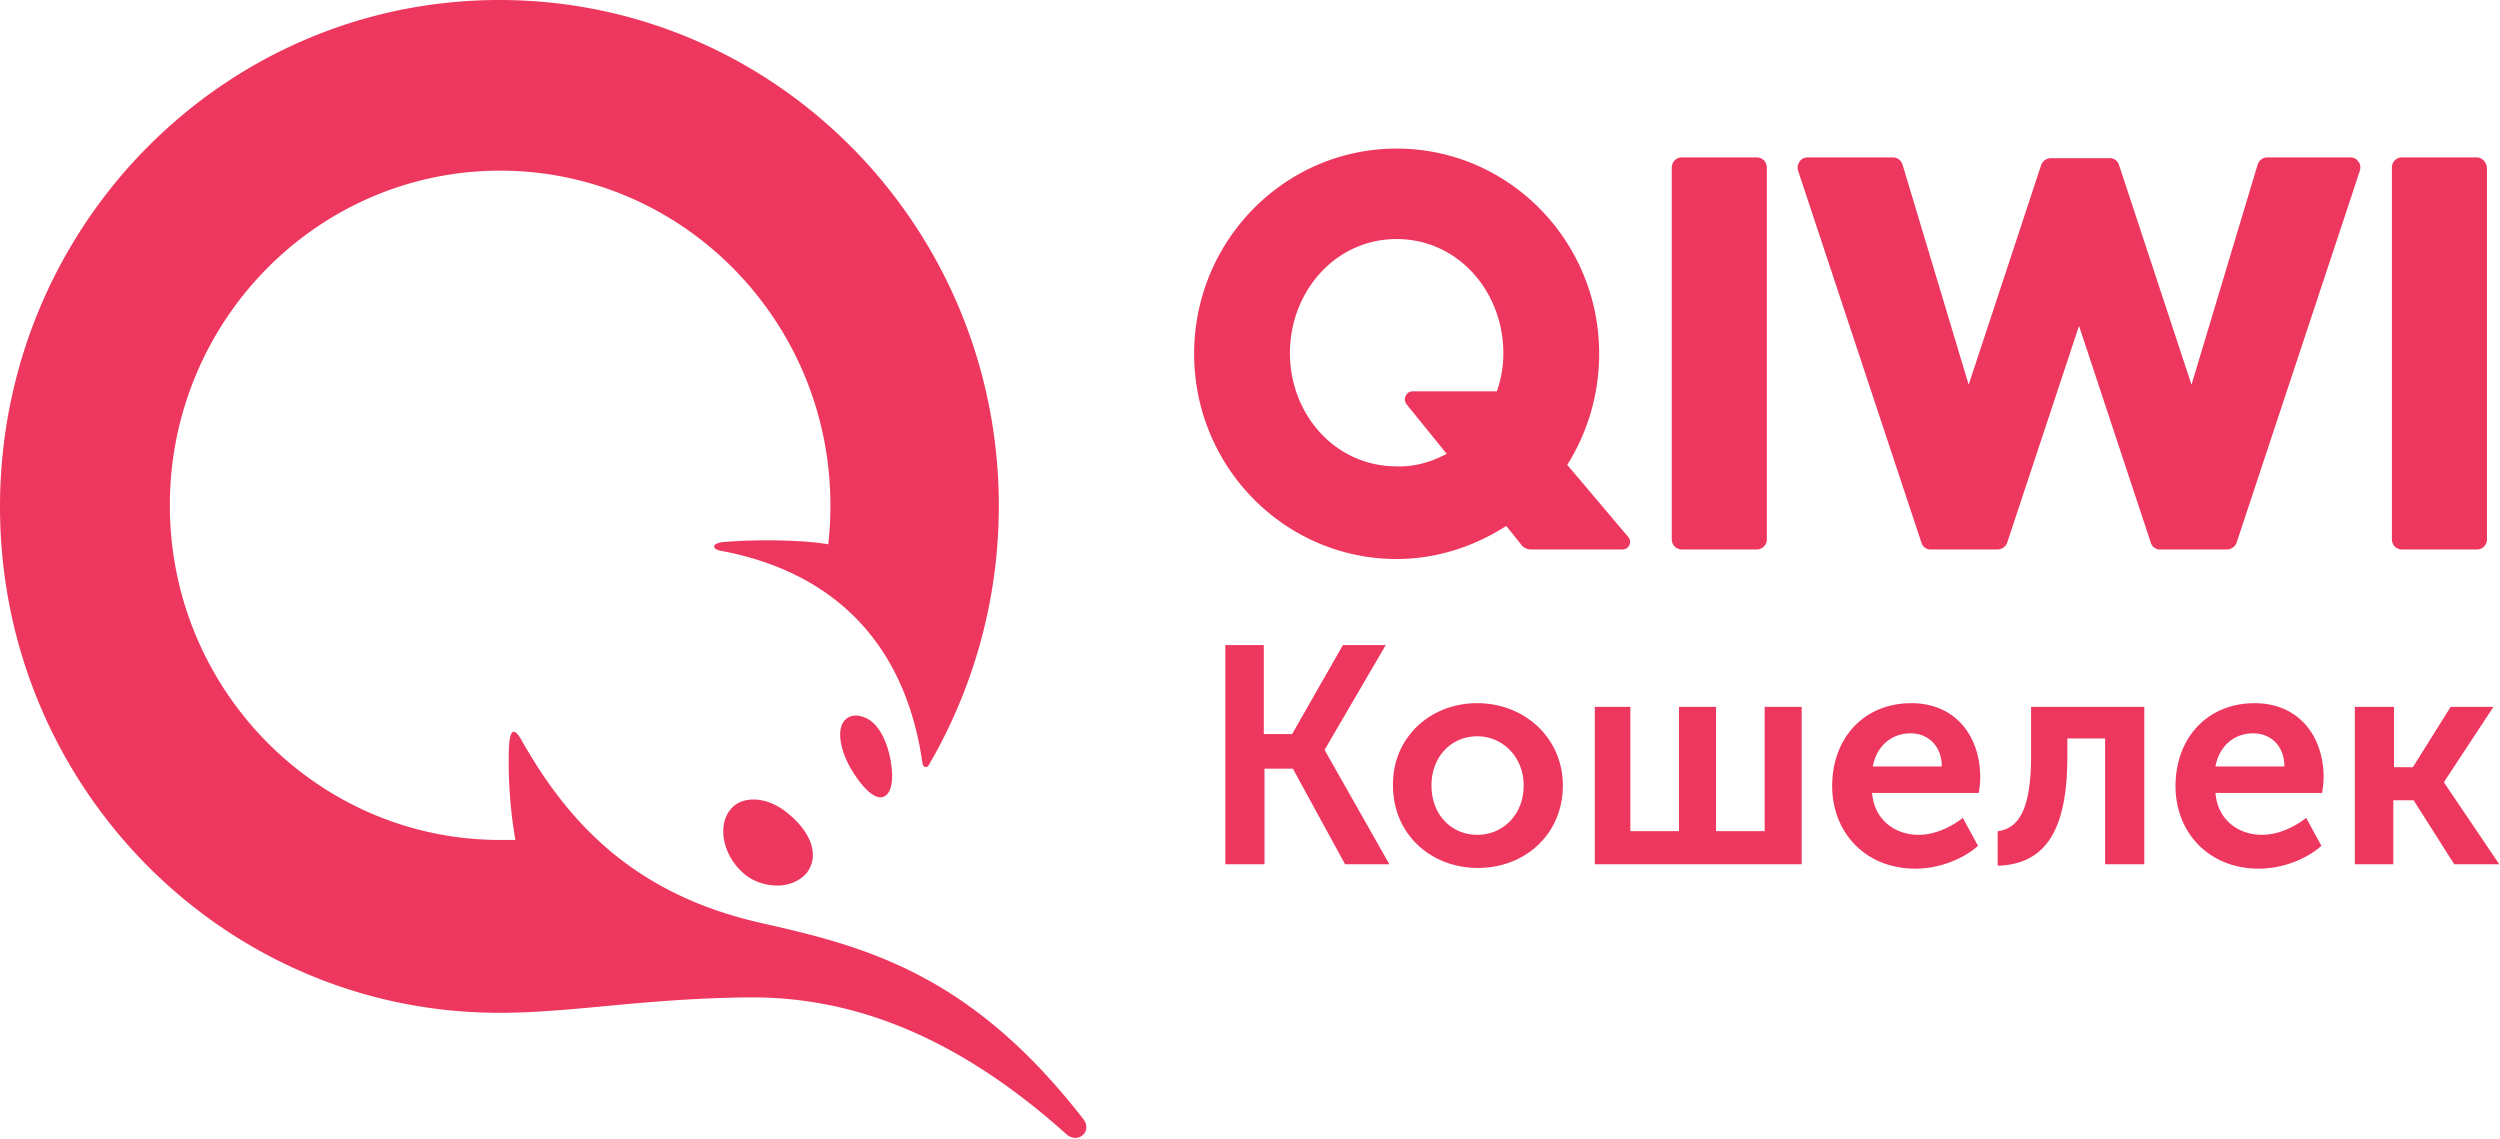 <svg width="101" height="46" fill="none" xmlns="http://www.w3.org/2000/svg"><path d="M49.474 26.06h1.583v3.596h1.144l2.053-3.595h1.73l-2.463 4.22v.03l2.61 4.605h-1.79l-2.11-3.863h-1.145v3.863h-1.583v-8.855h-.03zm10.205 2.348c1.906 0 3.46 1.397 3.46 3.328 0 1.962-1.524 3.329-3.43 3.329-1.907 0-3.432-1.367-3.432-3.329-.029-1.931 1.496-3.328 3.402-3.328zm0 5.32c1.027 0 1.877-.803 1.877-1.992 0-1.159-.85-1.99-1.877-1.99-1.026 0-1.847.802-1.847 1.99 0 1.19.82 1.991 1.847 1.991zm4.692-5.171h1.496v5.022h1.965v-5.022h1.496v5.022h1.964v-5.022h1.496v6.359H64.43v-6.36h-.059zm12.845-.149c1.79 0 2.786 1.337 2.786 3.002 0 .208-.029.416-.058.624h-4.311c.088 1.1.938 1.693 1.877 1.693.645 0 1.29-.297 1.788-.683l.616 1.13c-.645.564-1.613.92-2.522.92-2.082 0-3.372-1.515-3.372-3.328 0-1.99 1.32-3.358 3.196-3.358zm1.232 2.556c0-.832-.557-1.337-1.261-1.337-.792 0-1.378.535-1.525 1.337h2.786zm2.288 2.615c.762-.119 1.32-.773 1.32-3.031v-1.991h4.574v6.359h-1.584v-5.081h-1.525v.713c0 2.763-.733 4.368-2.815 4.427V33.58h.03zm10.352-5.17c1.789 0 2.786 1.337 2.786 3 0 .209-.03.417-.059.625h-4.31c.087 1.1.938 1.693 1.876 1.693.645 0 1.29-.297 1.789-.683l.616 1.13c-.645.564-1.613.92-2.522.92-2.082 0-3.373-1.515-3.373-3.328 0-1.99 1.32-3.358 3.197-3.358zm1.202 2.555c0-.832-.557-1.337-1.261-1.337-.792 0-1.378.535-1.525 1.337h2.786zm2.874-2.407h1.554v2.437h.763l1.525-2.437h1.73l-1.994 3.03v.03l2.229 3.299h-1.819l-1.642-2.585h-.821v2.585h-1.554v-6.36h.03zM71.38 6.775v15.007a.404.404 0 01-.41.416h-3.02a.404.404 0 01-.411-.416V6.775c0-.238.176-.416.41-.416h3.02c.235 0 .411.178.411.416zM94.96 6.36h-3.373c-.176 0-.322.119-.381.297l-2.669 8.885-2.932-8.885a.379.379 0 00-.382-.267h-2.375a.418.418 0 00-.381.267l-2.933 8.885-2.669-8.885c-.058-.178-.205-.297-.38-.297h-3.461c-.118 0-.264.06-.323.178a.397.397 0 00-.059.357l4.986 15.036a.379.379 0 00.381.268h2.698a.418.418 0 00.381-.268l2.904-8.766 2.903 8.766a.379.379 0 00.381.268h2.698a.418.418 0 00.382-.268L95.34 6.894c.03-.119.03-.267-.059-.357-.058-.118-.205-.178-.322-.178zm5.103 0h-3.021a.404.404 0 00-.41.416v15.007c0 .237.175.416.41.416h3.021c.234 0 .41-.179.41-.416V6.775c-.029-.238-.205-.416-.41-.416zM65.779 21.693a.304.304 0 01-.235.505H61.85a.47.47 0 01-.38-.179l-.617-.772c-1.29.832-2.815 1.337-4.428 1.337-4.516 0-8.182-3.715-8.182-8.29 0-4.577 3.666-8.291 8.182-8.291s8.182 3.714 8.182 8.29c0 1.635-.47 3.18-1.29 4.487l2.463 2.912zm-7.332-3.358l-1.613-1.991c-.176-.208-.029-.535.235-.535h3.402a4.5 4.5 0 00.264-1.545c0-2.467-1.818-4.606-4.311-4.606s-4.311 2.14-4.311 4.606c0 2.466 1.818 4.576 4.31 4.576.705.03 1.409-.178 2.024-.505zM34.898 28.973c-.38-.149-.704-.03-.85.238-.235.416-.059 1.218.381 1.931.44.713.85 1.07 1.144 1.07.293 0 .557-.357.44-1.278-.059-.535-.352-1.694-1.115-1.961zM30.441 32.3c-.41 0-.733.149-.939.416-.528.654-.293 1.842.528 2.556.352.326.88.505 1.378.505.5 0 .939-.208 1.203-.535.47-.654.205-1.545-.704-2.318-.47-.416-.997-.624-1.466-.624zm-10.264 8.618C9.033 40.919 0 31.766 0 20.474 0 9.152 9.033 0 20.177 0s20.176 9.152 20.176 20.444a20.77 20.77 0 01-2.845 10.49c-.058.09-.205.06-.234-.06-.704-5.021-3.725-7.785-8.124-8.617-.38-.06-.44-.297.06-.357 1.348-.118 3.254-.089 4.251.09.059-.505.088-1.04.088-1.575 0-7.459-5.982-13.52-13.343-13.52S6.862 12.955 6.862 20.414c0 7.458 5.983 13.52 13.344 13.52h.616a18.48 18.48 0 01-.264-3.655c.03-.832.205-.95.557-.297 1.848 3.24 4.487 6.151 9.648 7.31 4.223.951 8.446 2.05 12.992 7.905.41.505-.205 1.04-.675.624-4.633-4.16-8.856-5.527-12.698-5.527-4.31.03-7.244.624-10.206.624z" fill="#EE375E"/></svg>